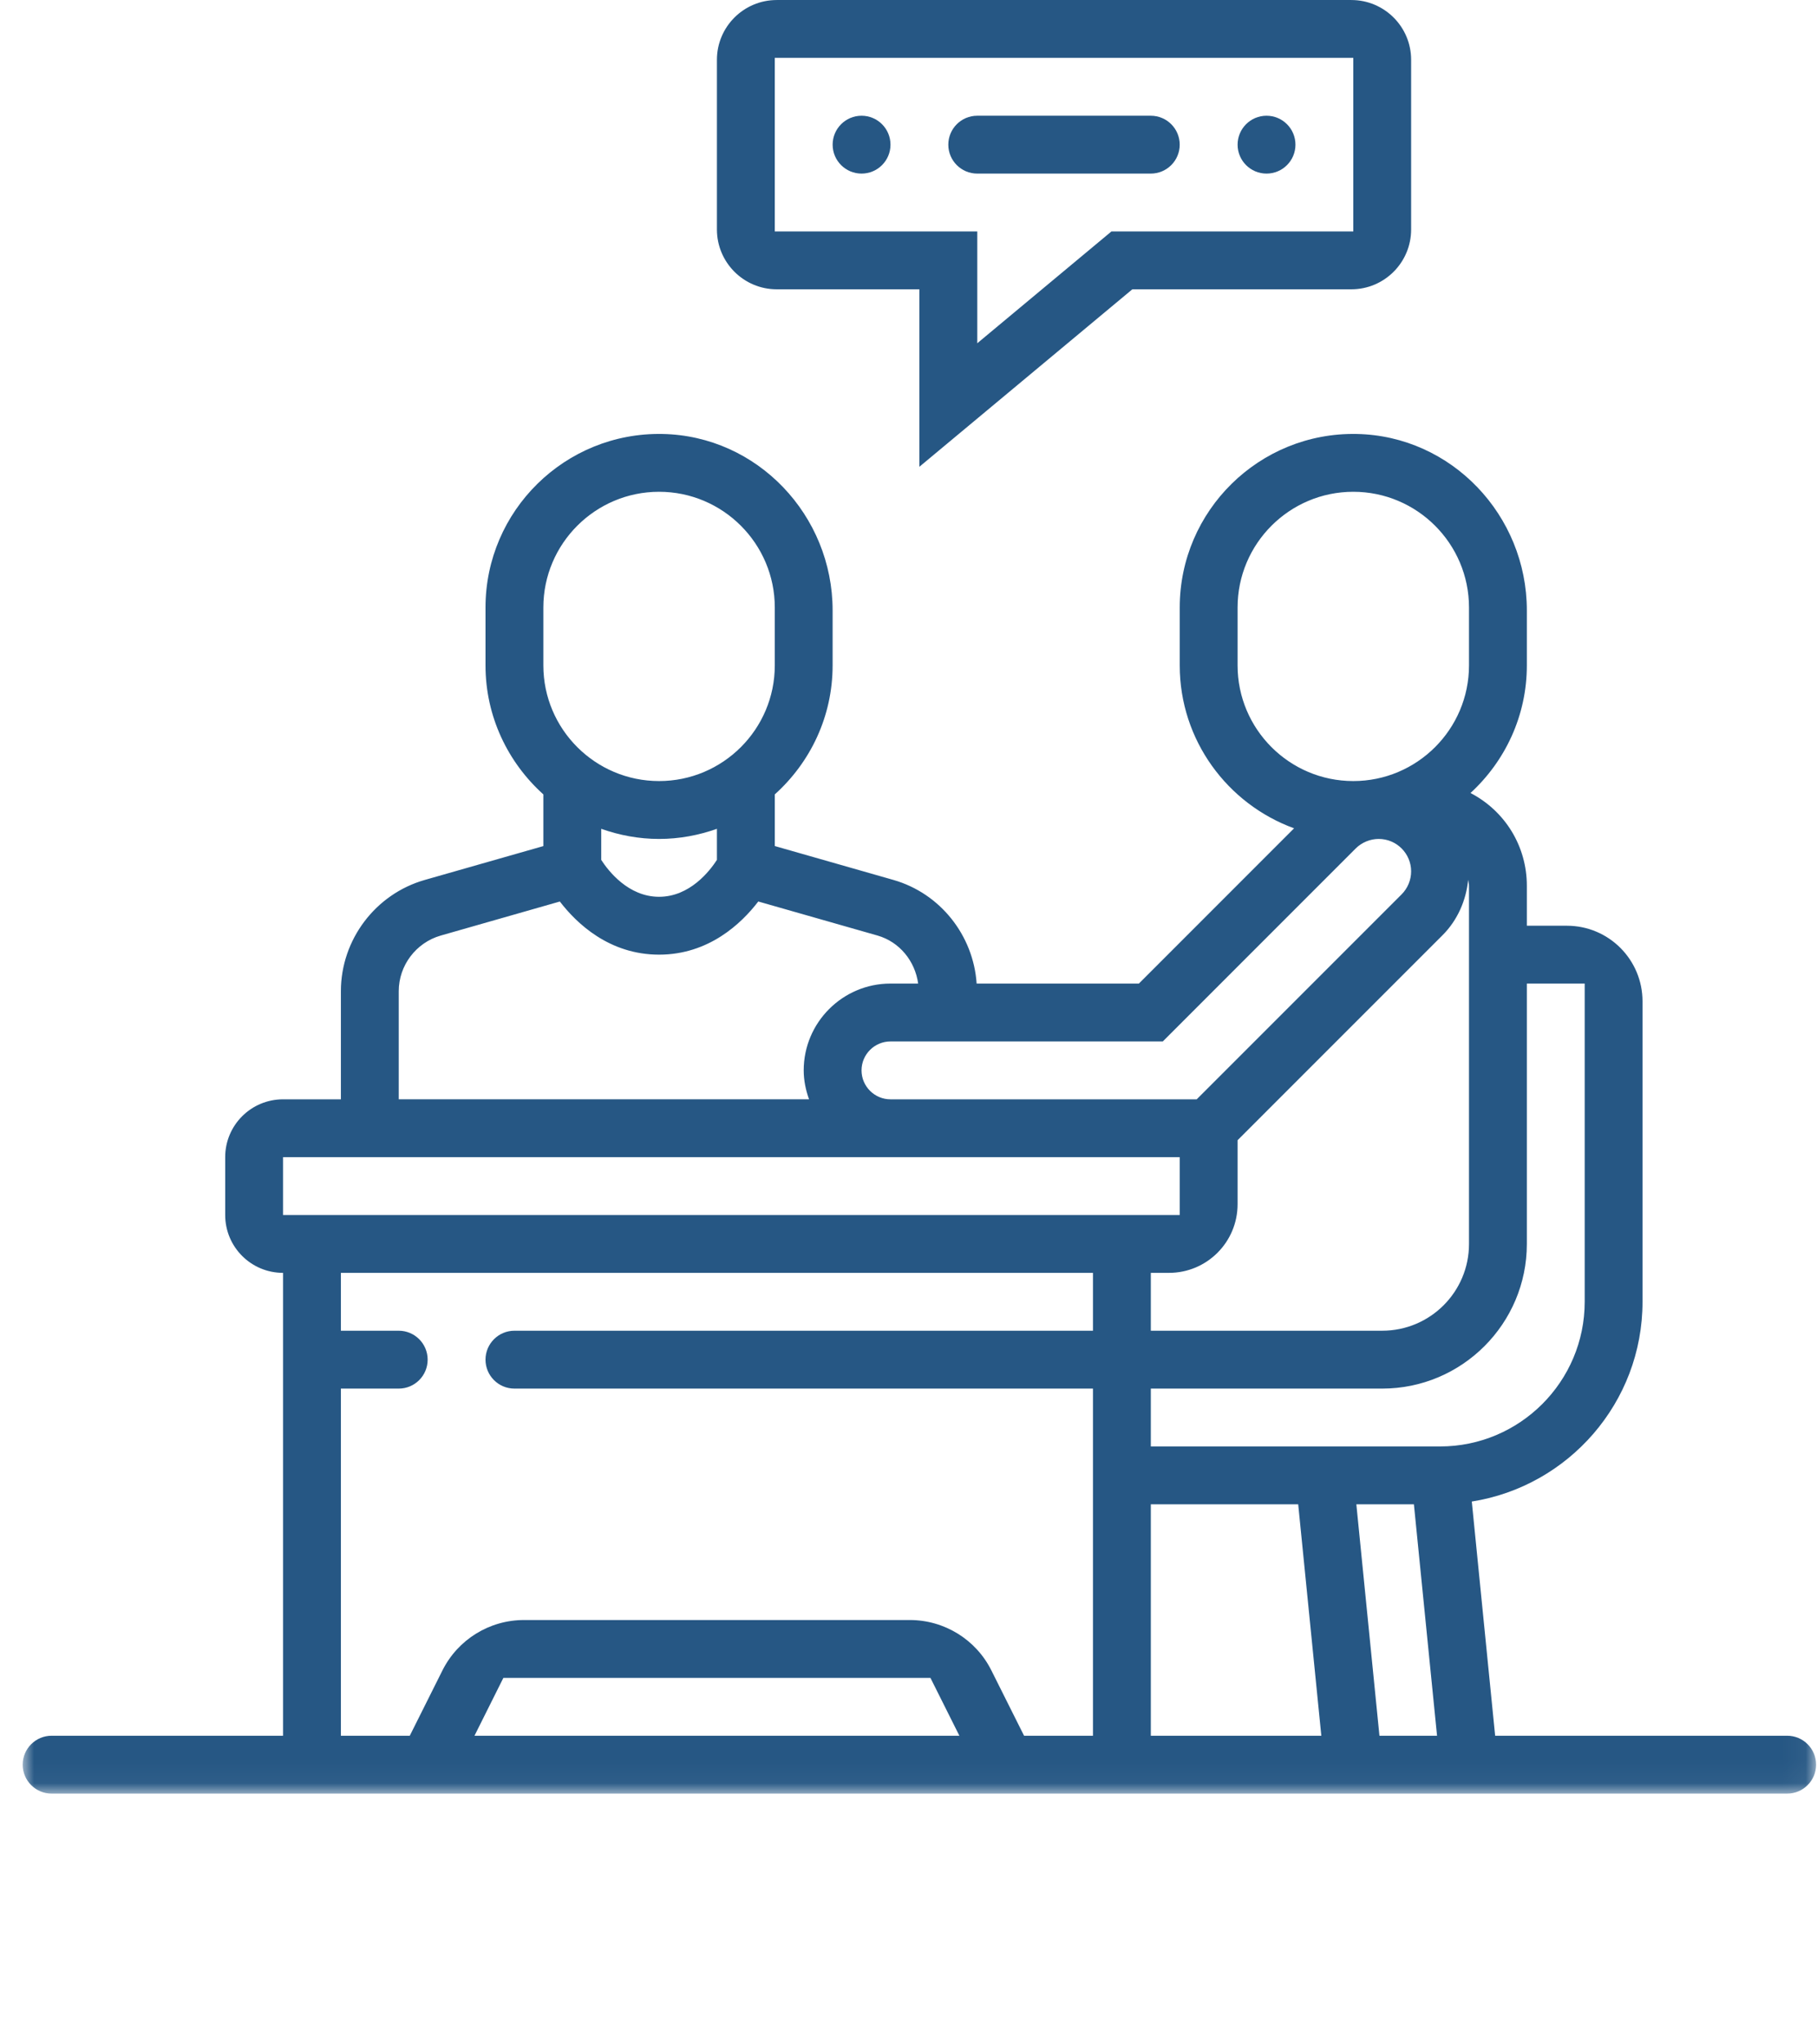 <?xml version="1.0" encoding="UTF-8"?>
<svg width="80px" height="90px" viewBox="0 0 80 90" version="1.1" xmlns="http://www.w3.org/2000/svg" xmlns:xlink="http://www.w3.org/1999/xlink">
    <!-- Generator: Sketch 54.1 (76490) - https://sketchapp.com -->
    <title>prew</title>
    <desc>Created with Sketch.</desc>
    <defs>
        <polygon id="path-1" points="0 78.96 78.96 78.96 78.96 0 0 0"></polygon>
    </defs>
    <g id="prew" stroke="none" stroke-width="1" fill="none" fill-rule="evenodd">
        <g transform="translate(1, 0)">
            <path d="M33.112,10.189 L33.112,2.547 L58.584,2.547 L58.584,10.189 L47.935,10.189 L42.028,15.111 L42.028,10.189 L33.112,10.189 Z M39.48,20.548 L48.856,12.736 L58.498,12.736 C59.951,12.736 61.13,11.556 61.13,10.102 L61.13,2.633 C61.13,1.179 59.951,0.001 58.498,0.001 L33.198,0.001 C31.745,0.001 30.565,1.179 30.565,2.633 L30.565,10.102 C30.565,11.556 31.745,12.736 33.198,12.736 L39.48,12.736 L39.48,20.548 Z" id="Fill-1" fill="#265784"></path>
            <mask id="mask-2" fill="white">
                <use xlink:href="#path-1"></use>
            </mask>
            <g id="Clip-4"></g>
            <path d="M36.933,7.642 L36.933,7.642 C37.637,7.642 38.207,7.072 38.207,6.369 L38.207,6.369 C38.207,5.665 37.637,5.095 36.933,5.095 L36.933,5.095 C36.23,5.095 35.66,5.665 35.66,6.369 L35.66,6.369 C35.66,7.072 36.23,7.642 36.933,7.642 Z" id="Fill-3" fill="#265784" mask="url(#mask-2)"></path>
            <path d="M42.027,7.642 L49.667,7.642 C50.371,7.642 50.941,7.072 50.941,6.369 L50.941,6.369 C50.941,5.665 50.371,5.095 49.667,5.095 L42.027,5.095 C41.323,5.095 40.753,5.665 40.753,6.369 L40.753,6.369 C40.753,7.072 41.323,7.642 42.027,7.642 Z" id="Fill-5" fill="#265784" mask="url(#mask-2)"></path>
            <path d="M54.763,7.642 L54.763,7.642 C55.467,7.642 56.037,7.072 56.037,6.369 L56.037,6.369 C56.037,5.665 55.467,5.095 54.763,5.095 L54.763,5.095 C54.06,5.095 53.49,5.665 53.49,6.369 L53.49,6.369 C53.49,7.072 54.06,7.642 54.763,7.642 Z" id="Fill-6" fill="#265784" mask="url(#mask-2)"></path>
            <path d="M41.24,76.413 L19.891,76.413 L21.163,73.866 L39.966,73.866 L41.24,76.413 Z M14.009,61.131 L16.556,61.131 C17.259,61.131 17.829,60.561 17.829,59.857 C17.829,59.154 17.259,58.583 16.556,58.583 L14.009,58.583 L14.009,56.036 L47.122,56.036 L47.122,58.583 L21.65,58.583 C20.948,58.583 20.376,59.154 20.376,59.857 C20.376,60.561 20.948,61.131 21.65,61.131 L47.122,61.131 L47.122,76.413 L44.088,76.413 L42.65,73.54 C41.971,72.178 40.579,71.319 39.058,71.319 L22.071,71.319 C20.55,71.319 19.16,72.178 18.479,73.54 L17.042,76.413 L14.009,76.413 L14.009,61.131 Z M11.462,53.489 L50.942,53.489 L50.942,50.942 L11.462,50.942 L11.462,53.489 Z M16.556,43.636 C16.556,42.503 17.317,41.498 18.404,41.187 L23.649,39.688 C24.388,40.651 25.826,42.027 28.018,42.027 C30.21,42.027 31.647,40.651 32.386,39.687 L37.633,41.185 C38.61,41.465 39.289,42.313 39.425,43.3 L38.206,43.3 C36.101,43.3 34.386,45.014 34.386,47.121 C34.386,47.569 34.478,47.994 34.62,48.394 L16.556,48.394 L16.556,43.636 Z M28.018,36.933 C28.912,36.933 29.767,36.77 30.565,36.487 L30.565,37.856 C30.249,38.343 29.372,39.48 28.018,39.48 C26.664,39.48 25.787,38.343 25.471,37.856 L25.471,36.487 C26.269,36.77 27.124,36.933 28.018,36.933 L28.018,36.933 Z M22.923,26.745 C22.923,23.935 25.209,21.65 28.018,21.65 C30.828,21.65 33.113,23.935 33.113,26.745 L33.113,29.292 C33.113,32.101 30.828,34.385 28.018,34.385 C25.209,34.385 22.923,32.101 22.923,29.292 L22.923,26.745 Z M50.196,45.848 L58.692,37.35 C58.959,37.085 59.327,36.933 59.703,36.933 C60.49,36.933 61.13,37.574 61.13,38.361 C61.13,38.737 60.979,39.104 60.713,39.371 L51.689,48.396 L38.206,48.396 C37.505,48.396 36.932,47.824 36.932,47.122 C36.932,46.418 37.505,45.848 38.206,45.848 L50.196,45.848 Z M53.489,29.292 L53.489,26.745 C53.489,23.935 55.773,21.65 58.583,21.65 C61.393,21.65 63.678,23.935 63.678,26.745 L63.678,29.292 C63.678,32.101 61.393,34.385 58.583,34.385 C55.773,34.385 53.489,32.101 53.489,29.292 L53.489,29.292 Z M66.225,54.763 L66.225,43.301 L68.772,43.301 L68.772,57.31 C68.772,60.821 65.915,63.678 62.404,63.678 L49.669,63.678 L49.669,61.131 L59.857,61.131 C63.368,61.131 66.225,58.274 66.225,54.763 L66.225,54.763 Z M58.718,66.225 L61.252,66.225 L62.271,76.413 L59.735,76.413 L58.718,66.225 Z M49.669,66.225 L56.158,66.225 L57.176,76.413 L49.669,76.413 L49.669,66.225 Z M53.489,53.014 L53.489,50.196 L62.513,41.171 C63.166,40.519 63.553,39.643 63.641,38.73 C63.651,38.818 63.678,38.902 63.678,38.994 L63.678,54.763 C63.678,56.873 61.967,58.583 59.857,58.583 L49.669,58.583 L49.669,56.036 L50.468,56.036 C52.136,56.036 53.489,54.684 53.489,53.014 L53.489,53.014 Z M64.829,76.413 L63.801,66.103 C68.052,65.432 71.318,61.749 71.318,57.31 L71.318,44.084 C71.318,42.244 69.829,40.754 67.988,40.754 L66.225,40.754 L66.225,38.994 C66.225,37.263 65.274,35.707 63.744,34.911 C65.265,33.513 66.225,31.516 66.225,29.292 L66.225,26.873 C66.225,22.688 62.913,19.183 58.728,19.105 C54.447,19.025 50.942,22.482 50.942,26.745 L50.942,29.292 C50.942,32.589 53.045,35.396 55.976,36.465 L49.142,43.301 L42,43.301 C41.857,41.178 40.399,39.328 38.333,38.737 L33.113,37.246 L33.113,34.972 C34.671,33.571 35.659,31.549 35.659,29.292 L35.659,26.873 C35.659,22.688 32.348,19.183 28.164,19.105 C23.883,19.025 20.376,22.482 20.376,26.745 L20.376,29.292 C20.376,31.547 21.365,33.57 22.923,34.972 L22.923,37.248 L17.703,38.738 C15.528,39.358 14.009,41.372 14.009,43.636 L14.009,48.396 L11.462,48.396 C10.055,48.396 8.915,49.535 8.915,50.942 L8.915,53.489 C8.915,54.896 10.055,56.036 11.462,56.036 L11.462,76.413 L1.273,76.413 C0.57,76.413 -0.001,76.983 -0.001,77.687 C-0.001,78.39 0.57,78.961 1.273,78.961 L77.687,78.961 C78.39,78.961 78.96,78.39 78.96,77.687 C78.96,76.983 78.39,76.413 77.687,76.413 L64.829,76.413 Z" id="Fill-7" fill="#265784" mask="url(#mask-2)"></path>
        </g>
    </g>
</svg>